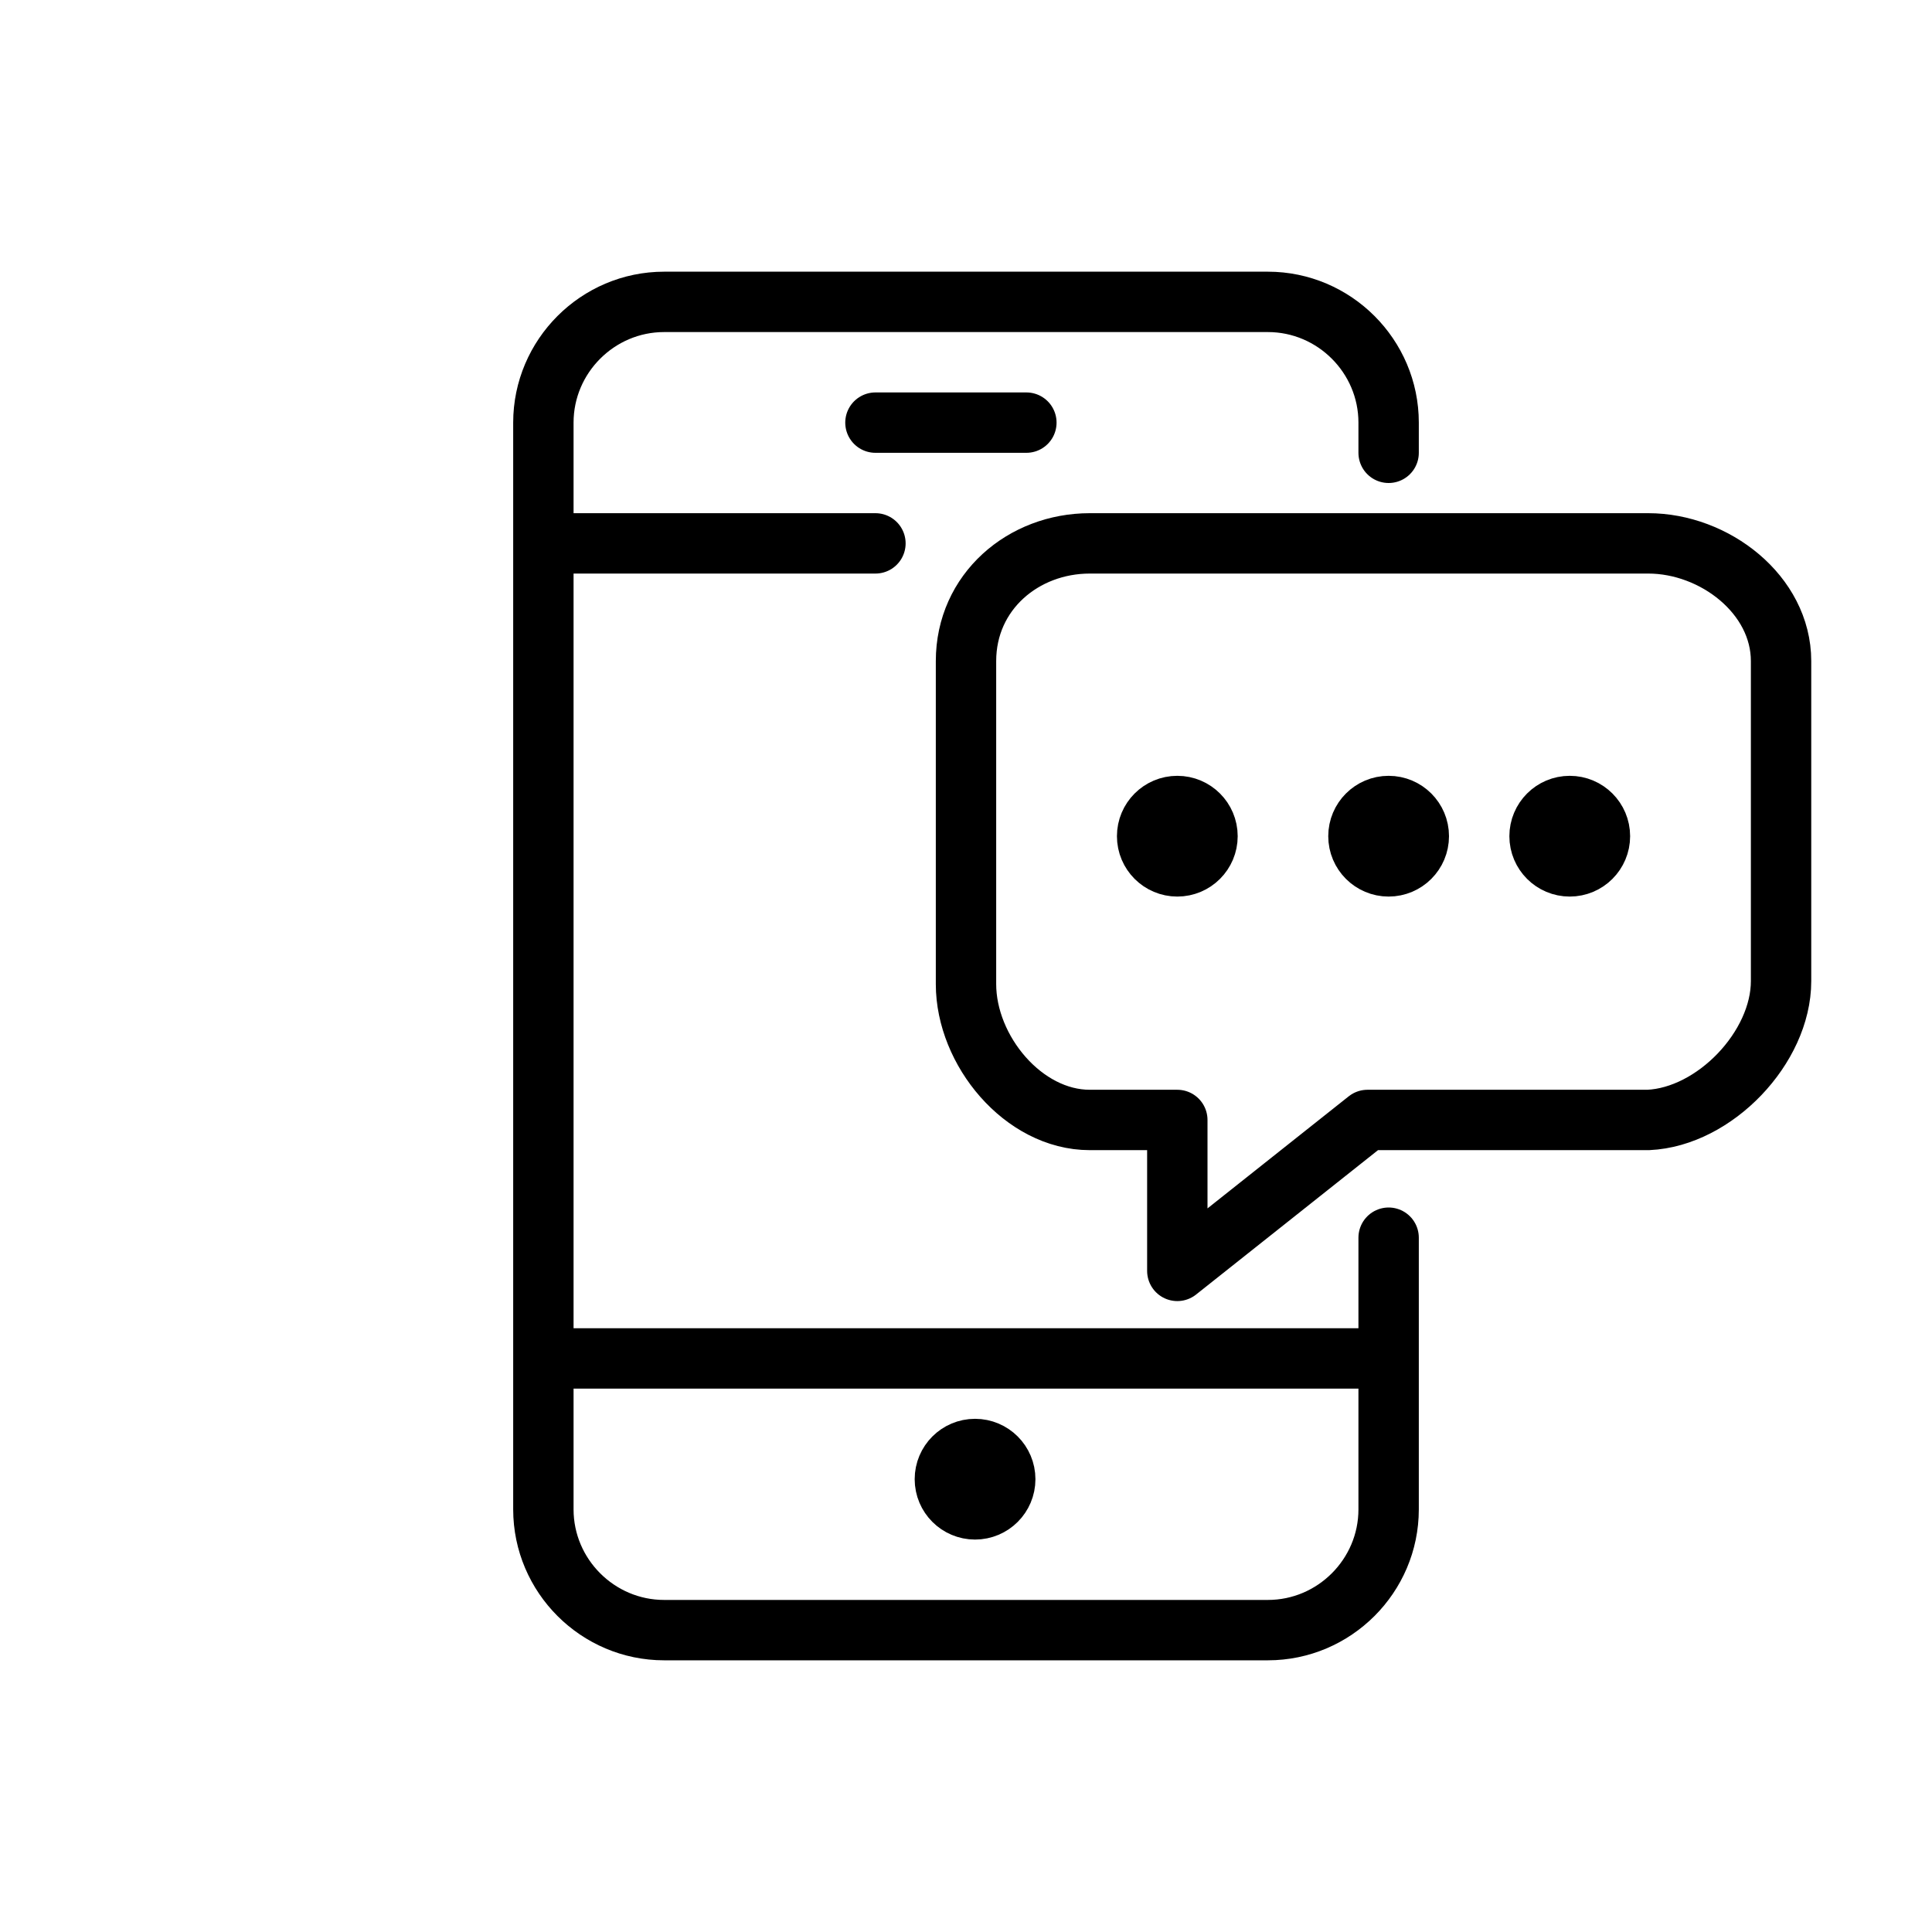 <svg viewBox="0 0 64 64" xml:space="preserve" xmlns="http://www.w3.org/2000/svg"><path fill="none" stroke="#000000" stroke-linecap="round" stroke-linejoin="round" stroke-miterlimit="10" stroke-width="2" d="M29 14h5" class="stroke-2c3e50"></path><circle cx="32.3" cy="49" fill="none" r="1" stroke="#000000" stroke-linecap="round" stroke-linejoin="round" stroke-miterlimit="10" stroke-width="2" class="stroke-2c3e50"></circle><path d="M46 41v9c0 2.2-1.8 4-4 4H22c-2.2 0-4-1.8-4-4V14c0-2.2 1.8-4 4-4h20c2.2 0 4 1.8 4 4v1M46 45H18M18 18h11" fill="none" stroke="#000000" stroke-linecap="round" stroke-linejoin="round" stroke-miterlimit="10" stroke-width="2" class="stroke-2c3e50"></path><path d="M59 32.5V21.9c0-2.2-2.2-3.9-4.4-3.9H36.1c-2.2 0-4.1 1.6-4.1 3.9v10.7c0 2.2 1.9 4.5 4.1 4.5H39v5l6.3-5h9.3c2.2-.1 4.4-2.4 4.4-4.6z" fill="none" stroke="#000000" stroke-linecap="round" stroke-linejoin="round" stroke-miterlimit="10" stroke-width="2" class="stroke-2c3e50"></path><circle cx="46" cy="27.7" fill="none" r="1" stroke="#000000" stroke-linecap="round" stroke-linejoin="round" stroke-miterlimit="10" stroke-width="2" class="stroke-2c3e50"></circle><circle cx="52" cy="27.7" fill="none" r="1" stroke="#000000" stroke-linecap="round" stroke-linejoin="round" stroke-miterlimit="10" stroke-width="2" class="stroke-2c3e50"></circle><circle cx="39" cy="27.7" fill="none" r="1" stroke="#000000" stroke-linecap="round" stroke-linejoin="round" stroke-miterlimit="10" stroke-width="2" class="stroke-2c3e50"></circle></svg>
